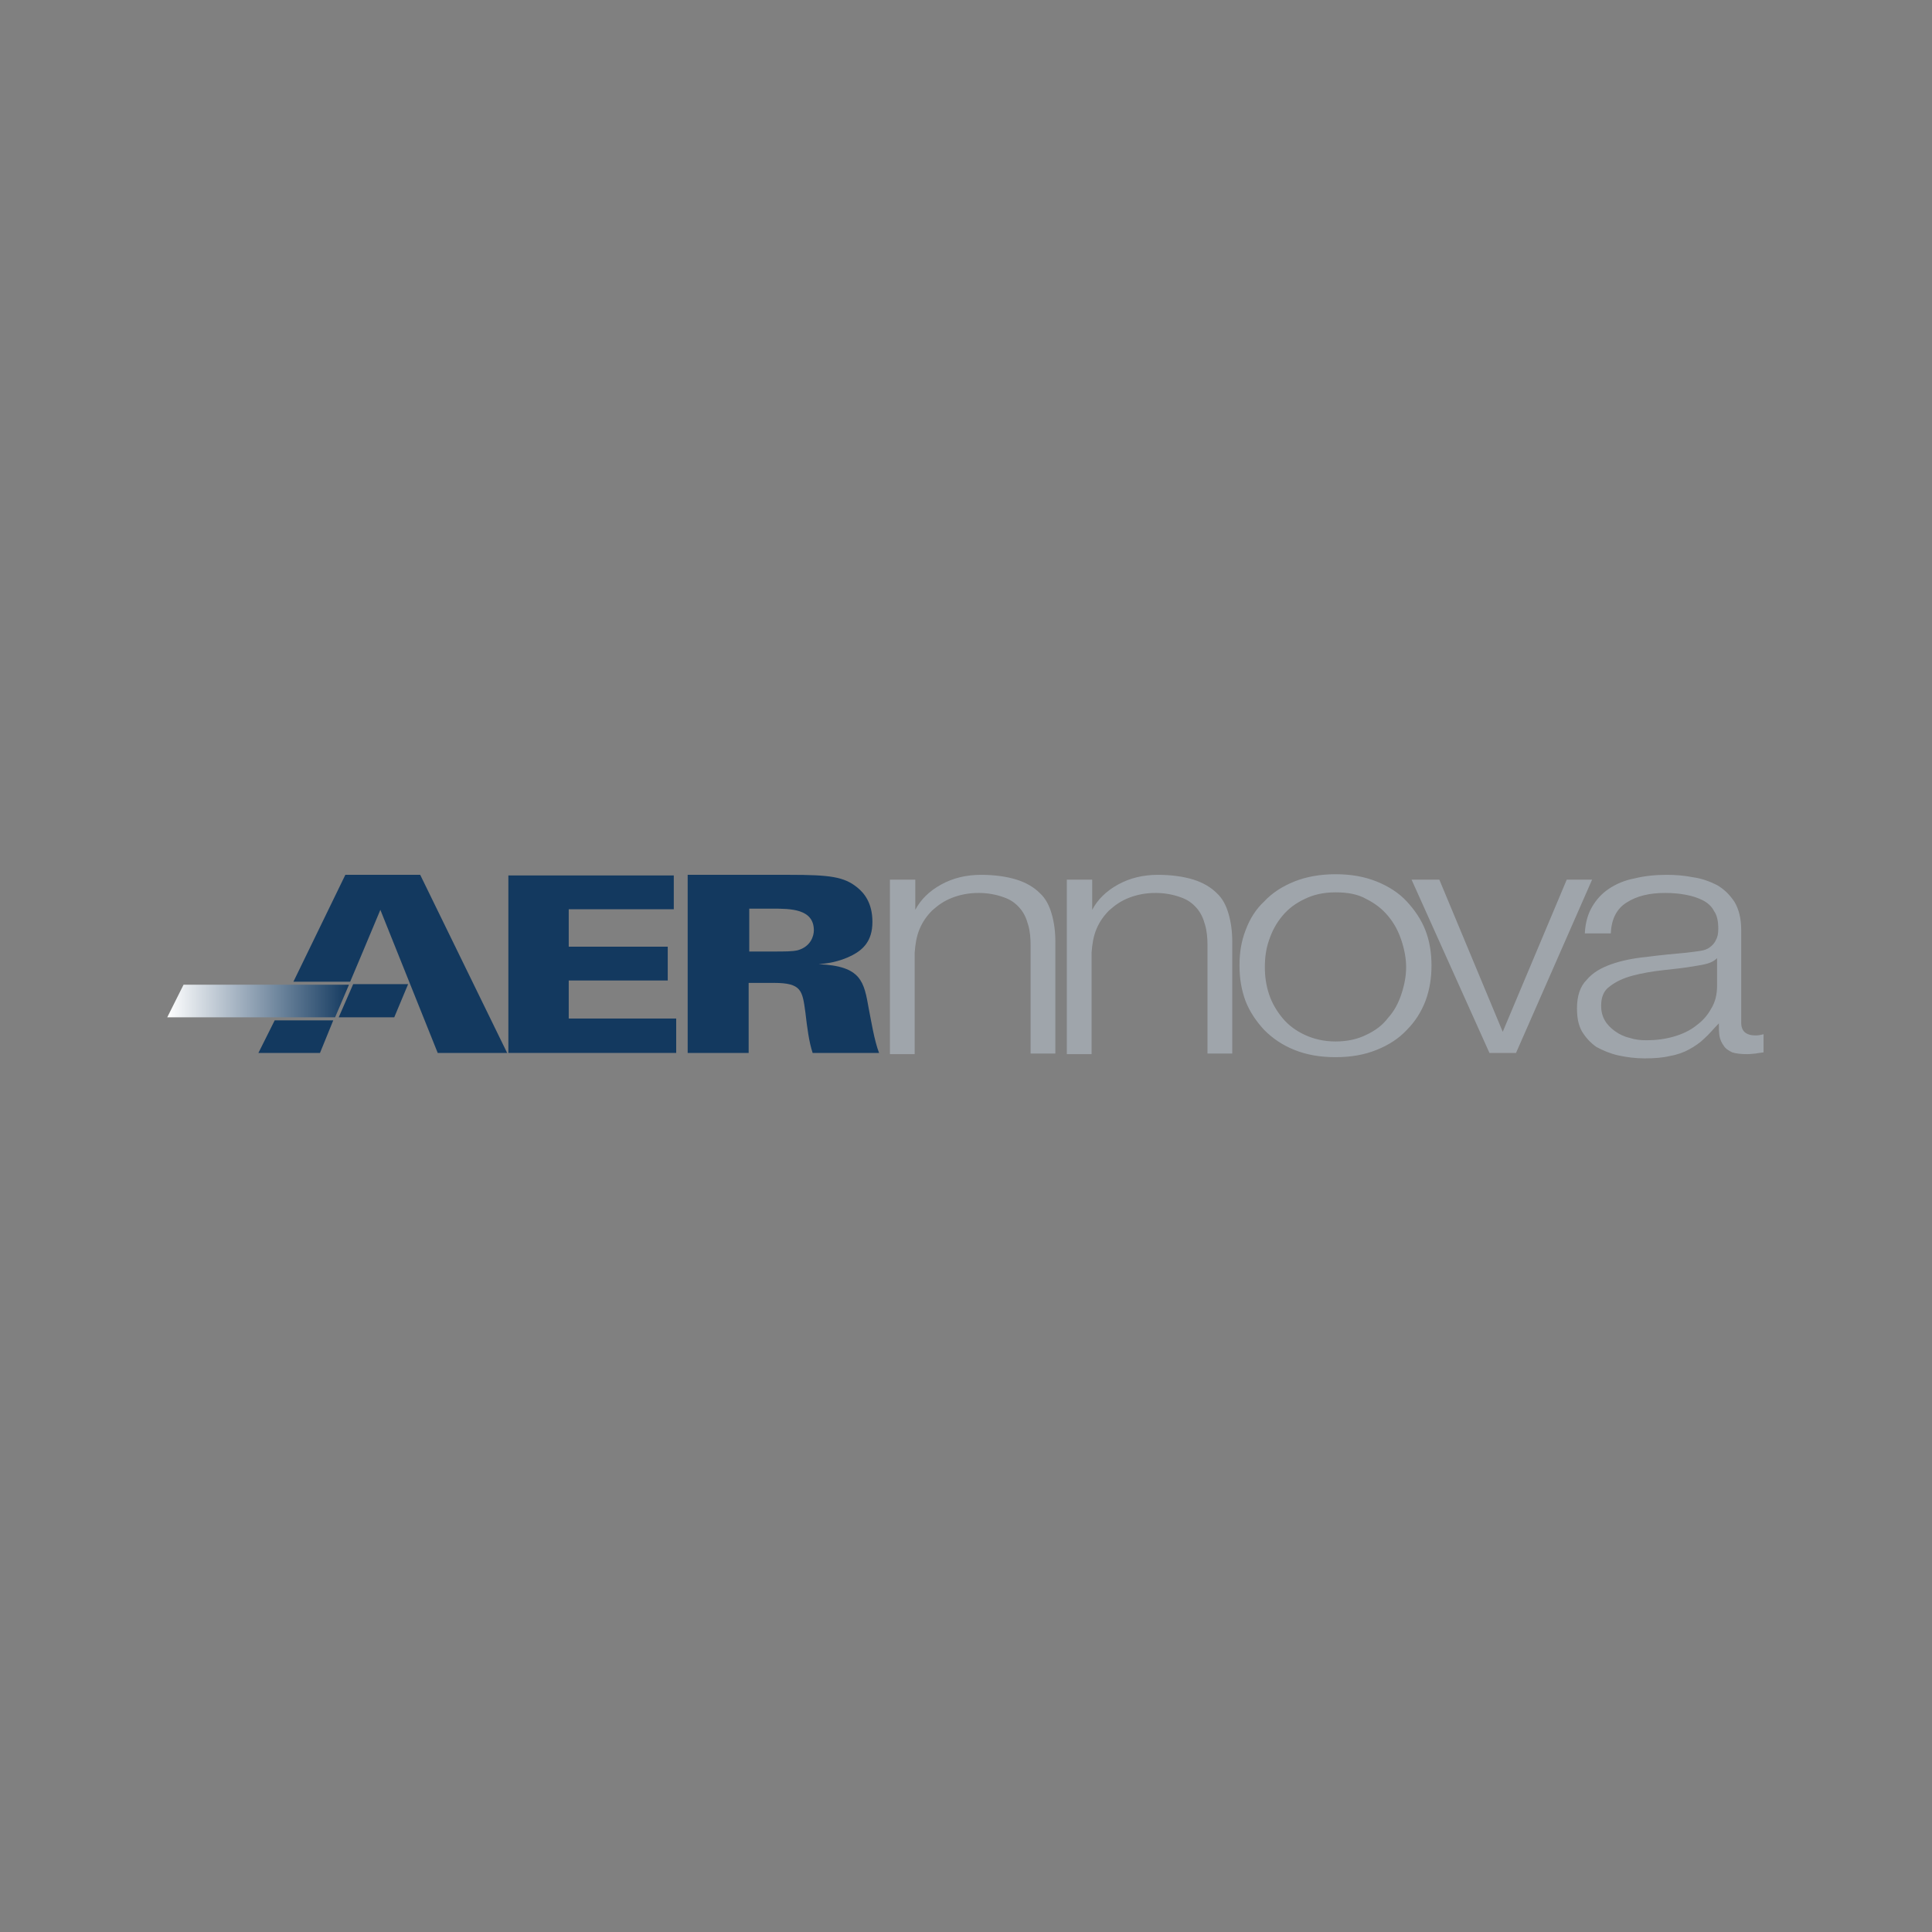 <svg xmlns="http://www.w3.org/2000/svg" xmlns:xlink="http://www.w3.org/1999/xlink" id="Capa_1" x="0px" y="0px" viewBox="0 0 320 320" style="enable-background:new 0 0 320 320;" xml:space="preserve"><rect x="0" y="0" width="320" height="320" fill="#808080" stroke="none"/><style type="text/css">	.st0{display:none;}	.st1{display:inline;fill:none;}	.st2{display:inline;}	.st3{fill-rule:evenodd;clip-rule:evenodd;fill:#AC162C;}	.st4{fill-rule:evenodd;clip-rule:evenodd;fill:#606060;}	.st5{fill:url(#SVGID_1_);}	.st6{fill:#13395F;}	.st7{fill:#9FA5AB;}</style><g id="Visionlab" class="st0">	<rect y="0" class="st1" width="320" height="320"></rect>	<g id="color_2_" class="st2">		<path class="st3" d="M230,148.4h5c8.7,0,8.9,7.9,5.7,10.2c2.3,1.1,4,2.9,4,6.3c0,3.5-2.3,6.8-8.3,6.8H230L230,148.4L230,148.4z    M214.8,155.6l4.3,7.2h-8.5L214.8,155.6z M192.8,148.4v19.6h9.8l12.3-20.4l13.8,24.1h-4.3l-3.2-5.2h-12.9l-3.2,5.2h-15.9v-23.3   L192.8,148.4L192.8,148.4z M181.4,164.2v-15.8h3.7V173l-17.4-17l0,15.8h-3.9V147L181.4,164.2z M144.3,152.8c2.5-1.5,6.5-1.4,9,0.2   c2.7,1.7,3.8,4.5,3.8,7.6c0,3.2-2,6.3-5,7.7c-2.6,1.1-6.3,0.9-8.6-0.8c-2.8-2.2-3.6-5.3-3.3-8.7C140.7,156.4,142,154,144.3,152.8z    M142.4,149.7c3.9-2.1,9.5-2.1,13.2,0.4c4.1,2.8,6.1,7.2,5.4,12.1c-0.6,3.6-2.8,7.1-6.3,8.9c-3.9,2.1-9.8,1.8-13.3-0.7   c-3.9-2.9-5.7-7.4-5-12.1C136.8,154.7,139.2,151.5,142.4,149.7z M114.2,165c0.6,0.5,0.7,1.5,1.3,2.1c1.2,1.5,3,2.1,4.9,1.7   c1-0.3,2-1,2.5-2.1c0.5-1.2,0.4-2.8-0.7-3.7c-3.3-2.8-9.3-2.3-10.2-7.6c-0.4-2.6,0.8-5,3.1-6.4c2.4-1.5,6.1-1.2,8.4,0.3   c0.8,0.6,1.5,1.2,2,2.1l-2.7,2.2c-1.2-1.5-2.9-2.5-4.8-2c-0.8,0.3-1.7,0.8-2.1,1.7c-0.2,0.8-0.2,1.8,0.3,2.5   c3.3,2.7,8.6,2.3,10.4,6.9c0.8,1.9,0.5,4.4-0.5,6.1c-1.9,2.8-4.9,4.2-8.3,3.7c-3.4-0.1-6.2-3.2-7.2-6.2v-0.2L114.2,165z    M79.5,148.4l9.7,16.5l9.7-16.5h4.5l-14.3,24.1l-13.9-24.1H79.5z M129.9,148.4h3.9v23.3h-3.9V148.4z M104.8,148.4h3.9v23.3h-3.9   V148.4z M233.9,161.6c2.3,0,5.3-0.6,6.4,2c0.5,0.9,0.2,2.1-0.1,3c-1.3,2-4.1,1.7-6.3,1.6V161.6z M234,152.1   c1.6-0.1,3.5-0.3,4.4,1.3c0.5,0.7,0.4,1.8,0.1,2.6c-0.5,1.1-1.5,1.7-2.7,1.7c-0.6-0.1-0.7,0-1.9-0.1V152.1z"></path>	</g>	<g id="color_3_" class="st2">		<path class="st4" d="M230,148.4h5c8.7,0,8.9,7.9,5.7,10.2c2.3,1.1,4,2.9,4,6.3c0,3.5-2.3,6.8-8.3,6.8H230L230,148.4L230,148.4z    M214.8,155.6l4.3,7.2h-8.5L214.8,155.6z M192.8,148.4v19.6h9.8l12.3-20.4l13.8,24.1h-4.3l-3.2-5.2h-12.9l-3.2,5.2h-15.9v-23.3   L192.8,148.4L192.8,148.4z M181.4,164.2v-15.8h3.7V173l-17.4-17l0,15.8h-3.9V147L181.4,164.2z M144.3,152.8c2.5-1.5,6.5-1.4,9,0.2   c2.7,1.7,3.8,4.5,3.8,7.6c0,3.2-2,6.3-5,7.7c-2.6,1.1-6.3,0.9-8.6-0.8c-2.8-2.2-3.6-5.3-3.3-8.7C140.7,156.4,142,154,144.3,152.8z    M142.4,149.7c3.9-2.1,9.5-2.1,13.2,0.4c4.1,2.8,6.1,7.2,5.4,12.1c-0.6,3.6-2.8,7.1-6.3,8.9c-3.9,2.1-9.8,1.8-13.3-0.7   c-3.9-2.9-5.7-7.4-5-12.1C136.8,154.7,139.2,151.5,142.4,149.7z M114.2,165c0.6,0.5,0.7,1.5,1.3,2.1c1.2,1.5,3,2.1,4.9,1.7   c1-0.3,2-1,2.5-2.1c0.5-1.2,0.4-2.8-0.7-3.7c-3.3-2.8-9.3-2.3-10.2-7.6c-0.4-2.6,0.8-5,3.1-6.4c2.4-1.5,6.1-1.2,8.4,0.3   c0.8,0.6,1.5,1.2,2,2.1l-2.7,2.2c-1.2-1.5-2.9-2.5-4.8-2c-0.8,0.3-1.7,0.8-2.1,1.7c-0.2,0.8-0.2,1.8,0.3,2.5   c3.3,2.7,8.6,2.3,10.4,6.9c0.8,1.9,0.5,4.4-0.5,6.1c-1.9,2.8-4.9,4.2-8.3,3.7c-3.4-0.1-6.2-3.2-7.2-6.2v-0.2L114.2,165z    M79.5,148.4l9.7,16.5l9.7-16.5h4.5l-14.3,24.1l-13.9-24.1H79.5z M129.9,148.4h3.9v23.3h-3.9V148.4z M104.8,148.4h3.9v23.3h-3.9   V148.4z M233.9,161.6c2.3,0,5.3-0.6,6.4,2c0.5,0.9,0.2,2.1-0.1,3c-1.3,2-4.1,1.7-6.3,1.6V161.6z M234,152.1   c1.6-0.1,3.5-0.3,4.4,1.3c0.5,0.7,0.4,1.8,0.1,2.6c-0.5,1.1-1.5,1.7-2.7,1.7c-0.6-0.1-0.7,0-1.9-0.1V152.1z"></path>	</g></g><g>	<linearGradient id="SVGID_1_" gradientUnits="userSpaceOnUse" x1="27.745" y1="165.778" x2="57.784" y2="165.778">		<stop offset="0" style="stop-color:#FFFFFF"></stop>		<stop offset="1" style="stop-color:#13395F"></stop>	</linearGradient>	<polygon class="st5" points="27.7,168.5 30.4,163.1 57.8,163.1 55.5,168.5  "></polygon>	<path class="st6" d="M113.9,174.4v-29.5h16.9c6.6,0,9,0.3,11.2,2.1c1.1,0.9,2.5,2.5,2.5,5.7c0,3.2-1.6,4.6-3.3,5.5  c-2.3,1.2-4.5,1.4-5.6,1.5c7.1,0.3,7.5,2.9,8.3,7.4c0.4,2,0.9,5.2,1.7,7.3h-11c-0.6-1.8-0.9-4.1-1.2-6.7c-0.5-3.6-0.6-4.9-5.2-4.9  h-4.2v11.6H113.9z M124.1,150.4v7.2h3.8c2.2,0,3.3,0,4.2-0.2c2.2-0.6,2.7-2.4,2.7-3.3c0-3.6-3.9-3.6-6.9-3.6H124.1z"></path>	<polygon class="st6" points="84.2,174.4 84.2,145 111.6,145 111.6,150.6 94.2,150.6 94.2,156.8 110.6,156.8 110.6,162.4   94.2,162.4 94.2,168.7 112,168.7 112,174.4  "></polygon>	<polygon class="st6" points="63,150.7 59.9,158.1 58,162.6 48.6,162.6 57.2,144.9 69.6,144.9 84,174.4 72.5,174.4  "></polygon>	<polygon class="st6" points="42.8,174.4 45.5,169 55.2,169 53,174.4  "></polygon>	<polygon class="st6" points="56.1,168.5 58.5,163 67.6,163 65.3,168.5  "></polygon>	<path class="st7" d="M233.8,145.7h4.6l10.5,25.2l10.6-25.2h4.2l-12.6,28.7h-4.4L233.8,145.7z M221.2,144.8c2.6,0,4.8,0.4,6.8,1.2  c2,0.8,3.7,1.9,5,3.3c1.3,1.4,2.4,3,3.1,4.8c0.7,1.8,1,3.8,1,5.8c0,2.1-0.3,4-1,5.9c-0.7,1.8-1.7,3.4-3.1,4.8c-1.3,1.4-3,2.5-5,3.3  c-2,0.8-4.2,1.2-6.8,1.2c-2.6,0-4.8-0.4-6.8-1.2c-2-0.8-3.6-1.9-5-3.3c-1.3-1.4-2.4-3-3.1-4.8c-0.7-1.9-1-3.8-1-5.9  c0-2.1,0.3-4,1-5.8c0.7-1.9,1.7-3.5,3.1-4.8c1.3-1.4,3-2.5,5-3.3C216.4,145.2,218.7,144.8,221.2,144.8z M221.2,147.8  c-2,0-3.7,0.4-5.1,1.1c-1.5,0.7-2.7,1.6-3.7,2.8c-1,1.2-1.7,2.5-2.2,4c-0.5,1.4-0.7,2.9-0.7,4.5c0,1.5,0.2,3,0.7,4.5  c0.5,1.5,1.3,2.8,2.2,3.9c1,1.2,2.2,2.1,3.7,2.8c1.5,0.7,3.2,1.1,5.1,1.1c2,0,3.7-0.4,5.1-1.1c1.5-0.7,2.7-1.6,3.6-2.8  c1-1.1,1.7-2.4,2.2-3.9c0.5-1.5,0.8-3,0.8-4.5c0-1.5-0.3-3-0.8-4.5c-0.5-1.5-1.2-2.8-2.2-4c-1-1.2-2.2-2.1-3.6-2.8  C224.9,148.1,223.2,147.8,221.2,147.8z M176.8,145.7h4.1v5c0.9-1.7,2.3-3.1,4.3-4.2c2-1.1,4.2-1.6,6.6-1.6c2.3,0,4.3,0.3,5.9,0.8  c1.6,0.5,2.9,1.3,3.8,2.2c1,0.9,1.6,2.1,2,3.5c0.4,1.4,0.6,2.9,0.6,4.6v18.5h-4.1v-17.9c0-1.2-0.1-2.4-0.4-3.4  c-0.3-1.1-0.7-2-1.4-2.8c-0.7-0.8-1.5-1.4-2.7-1.8c-1.1-0.4-2.5-0.7-4.1-0.7c-1.7,0-3.1,0.3-4.4,0.8c-1.3,0.5-2.3,1.2-3.3,2.1  c-0.9,0.9-1.6,1.9-2.1,3.1c-0.5,1.2-0.7,2.5-0.8,3.9v16.8h-4.1V145.7z M147.5,145.7h4.1v5c0.9-1.7,2.3-3.1,4.3-4.2  c2-1.1,4.2-1.6,6.6-1.6c2.3,0,4.3,0.3,5.9,0.8c1.6,0.5,2.9,1.3,3.8,2.2c1,0.9,1.6,2.1,2,3.5c0.4,1.4,0.6,2.9,0.6,4.6v18.5h-4.1  v-17.9c0-1.2-0.1-2.4-0.4-3.4c-0.3-1.1-0.7-2-1.4-2.8c-0.7-0.8-1.5-1.4-2.7-1.8c-1.1-0.4-2.5-0.7-4.1-0.7c-1.7,0-3.1,0.3-4.4,0.8  c-1.3,0.5-2.3,1.2-3.3,2.1c-0.9,0.9-1.6,1.9-2.1,3.1c-0.5,1.2-0.7,2.5-0.8,3.9v16.8h-4.1V145.7z M262.5,154.5  c0.1-1.7,0.5-3.1,1.2-4.3c0.7-1.2,1.6-2.2,2.8-3c1.2-0.8,2.6-1.4,4.2-1.7c1.6-0.4,3.4-0.6,5.3-0.6c1.5,0,2.9,0.1,4.4,0.4  c1.5,0.2,2.8,0.7,4,1.3c1.2,0.7,2.1,1.6,2.9,2.8c0.7,1.2,1.1,2.7,1.1,4.7v15.3c0,1.4,0.8,2.1,2.4,2.1c0.5,0,0.9-0.1,1.3-0.2v3  c-0.5,0.1-0.9,0.1-1.3,0.2c-0.3,0-0.8,0.1-1.4,0.1c-1,0-1.9-0.1-2.5-0.3c-0.6-0.3-1.1-0.6-1.4-1.1c-0.3-0.4-0.6-1-0.7-1.6  c-0.1-0.6-0.1-1.3-0.1-2.1c-0.9,0.9-1.6,1.8-2.4,2.5c-0.7,0.7-1.6,1.3-2.5,1.8c-0.9,0.5-2,0.9-3.2,1.1c-1.2,0.3-2.6,0.4-4.2,0.4  c-1.6,0-3-0.2-4.4-0.5c-1.3-0.3-2.5-0.8-3.6-1.4c-1-0.7-1.8-1.6-2.4-2.6c-0.6-1.1-0.8-2.3-0.8-3.8c0-2,0.5-3.6,1.6-4.7  c1-1.2,2.4-2,4.1-2.6c1.7-0.6,3.7-1,5.8-1.2c2.2-0.3,4.4-0.5,6.6-0.7c0.9-0.1,1.6-0.2,2.3-0.3c0.7-0.1,1.2-0.3,1.6-0.6  c0.4-0.3,0.8-0.7,1-1.2c0.3-0.5,0.4-1.1,0.4-1.9c0-1.2-0.2-2.2-0.7-2.9c-0.4-0.8-1.1-1.4-1.9-1.8c-0.8-0.4-1.7-0.7-2.8-0.9  c-1-0.2-2.2-0.3-3.4-0.3c-2.6,0-4.7,0.5-6.4,1.6c-1.6,1-2.5,2.7-2.6,5.1H262.5z M284.4,158.7c-0.4,0.4-0.9,0.7-1.6,0.9  c-0.7,0.2-1.4,0.3-2,0.4c-1.7,0.3-3.5,0.5-5.4,0.7c-1.8,0.2-3.5,0.5-5,0.9c-1.5,0.4-2.8,1-3.8,1.8c-1,0.7-1.4,1.8-1.4,3.2  c0,0.9,0.2,1.7,0.6,2.4c0.4,0.7,1,1.3,1.7,1.8c0.7,0.5,1.5,0.9,2.4,1.1c0.9,0.3,1.8,0.4,2.8,0.4c1.6,0,3.1-0.2,4.5-0.6  c1.4-0.4,2.7-1,3.7-1.8c1.1-0.8,1.9-1.7,2.5-2.8c0.7-1.1,1-2.4,1-3.8V158.7z"></path></g></svg>